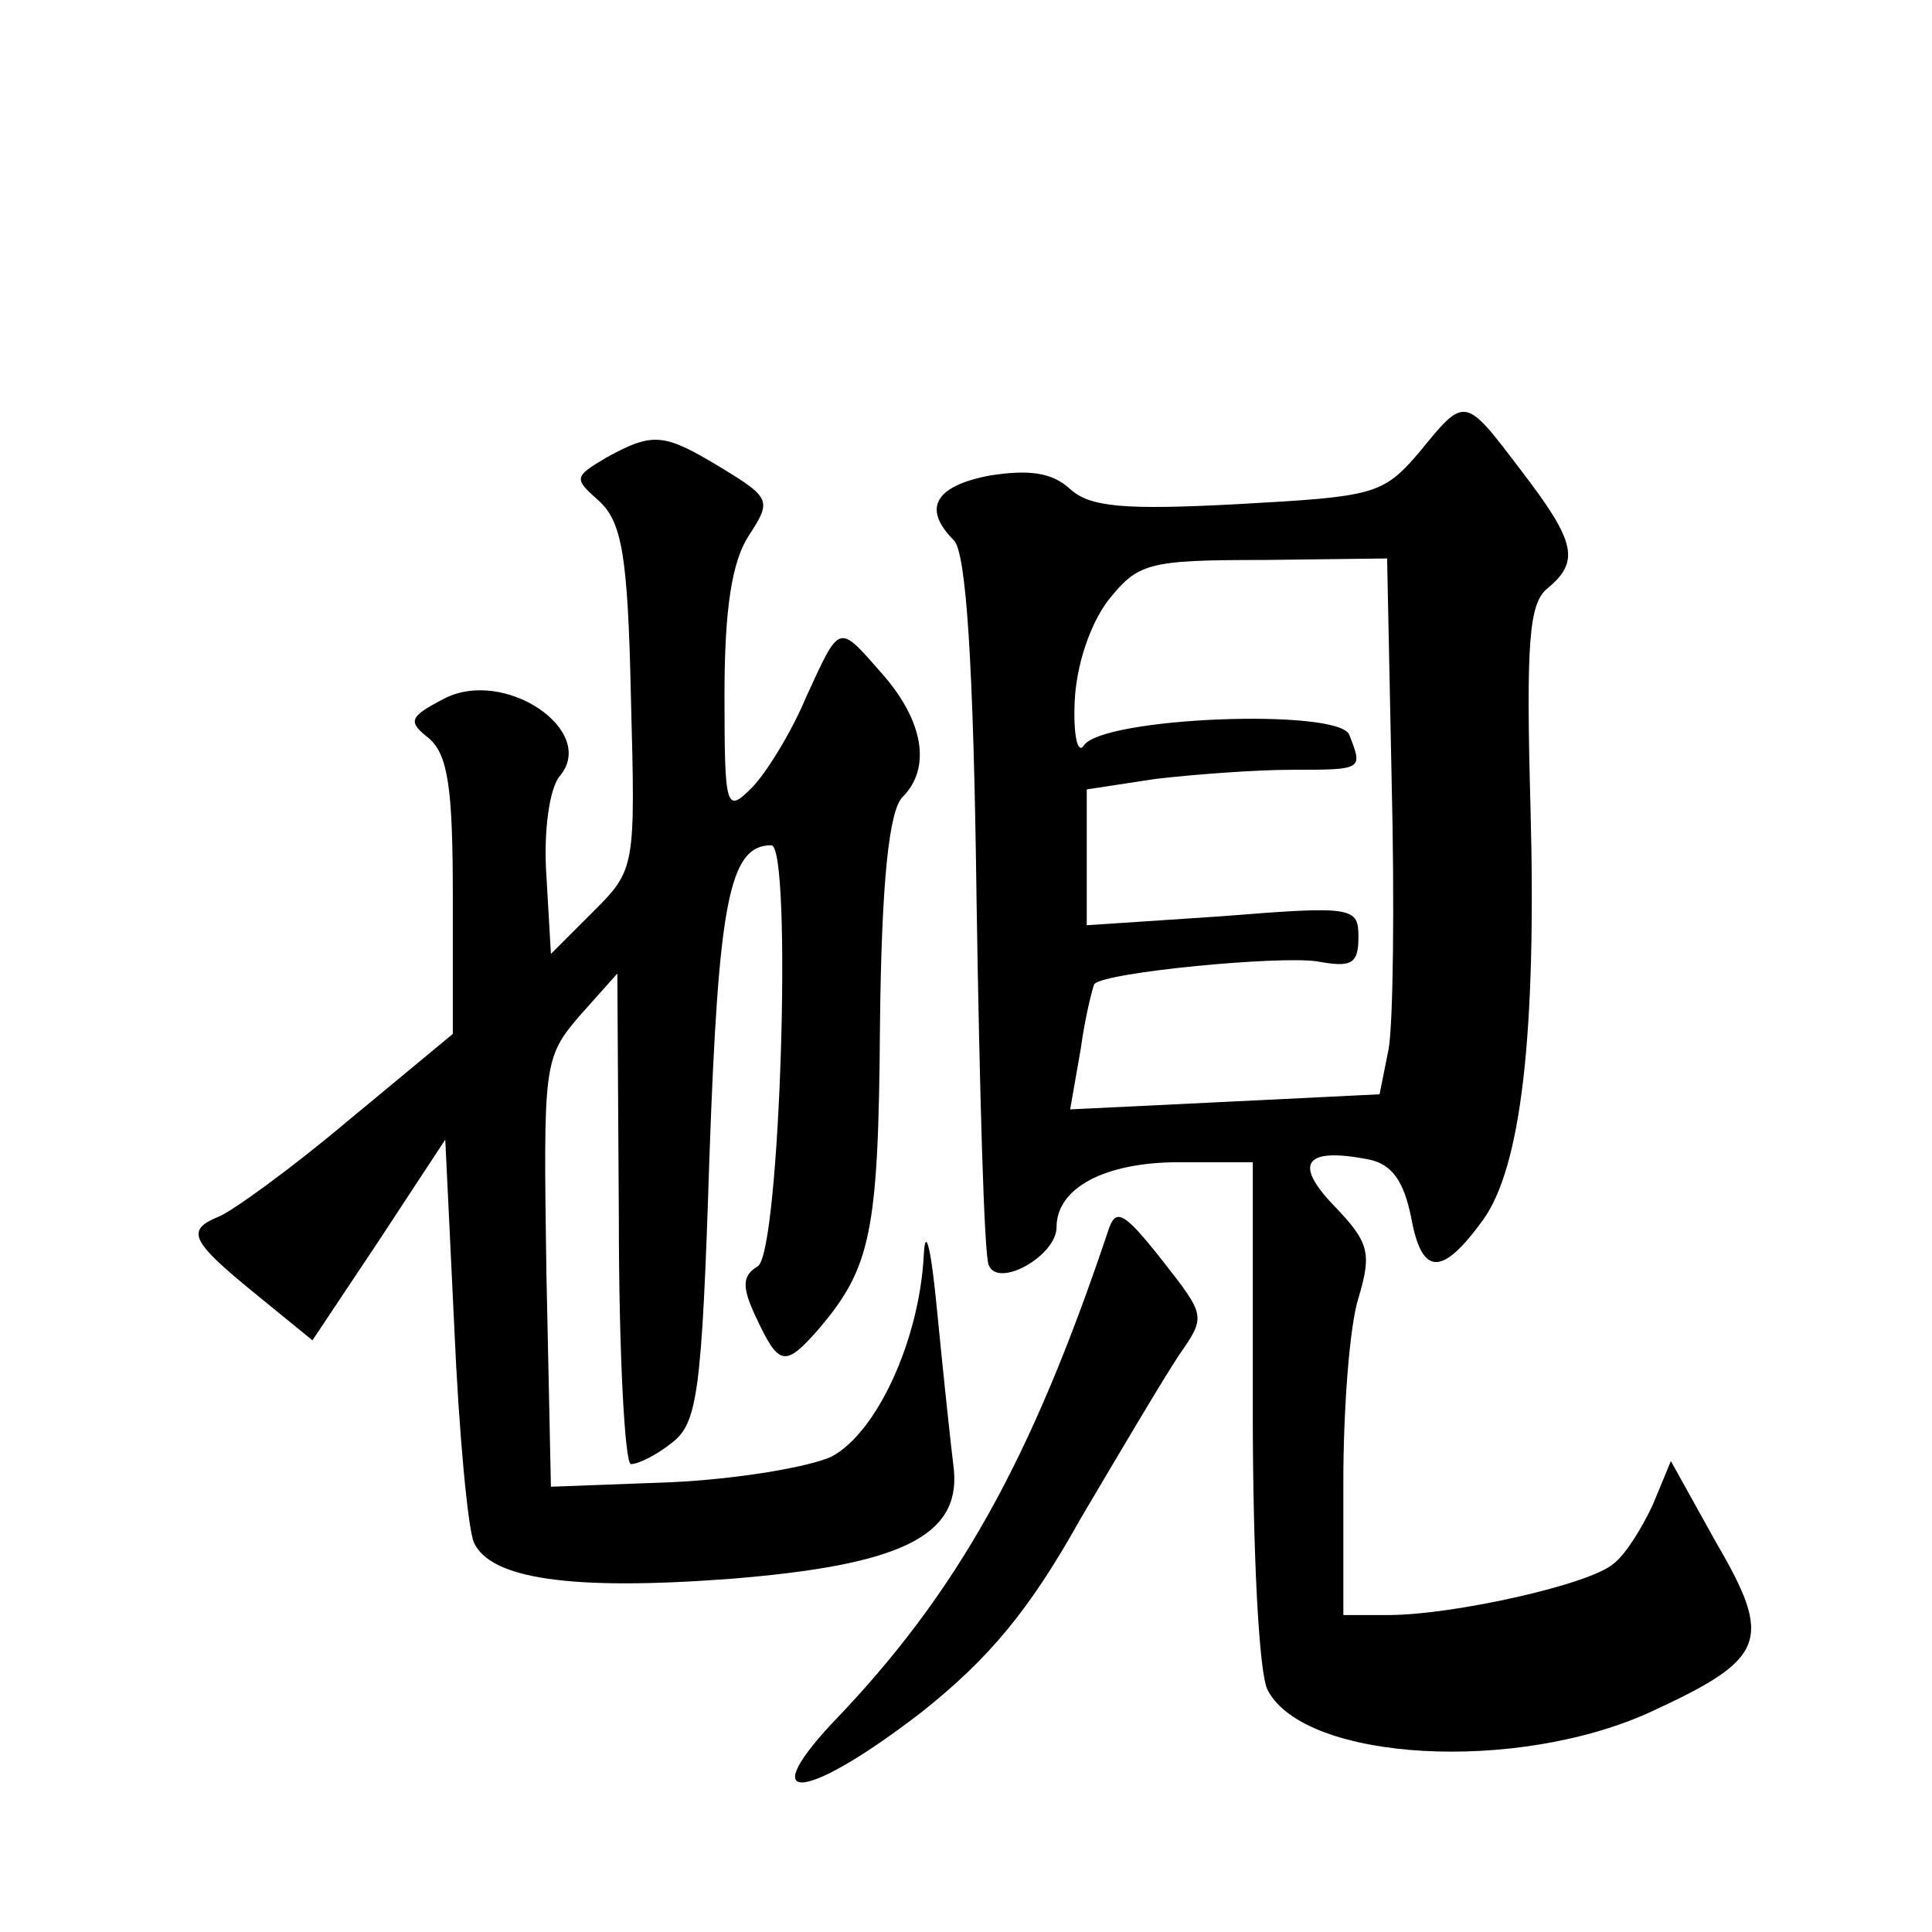 <?xml version="1.0" standalone="no"?>
<!DOCTYPE svg PUBLIC "-//W3C//DTD SVG 20010904//EN"
 "http://www.w3.org/TR/2001/REC-SVG-20010904/DTD/svg10.dtd">
<svg version="1.0" xmlns="http://www.w3.org/2000/svg"
 width="128pt" height="128pt" viewBox="0 0 128 128"
 preserveAspectRatio="xMidYMid meet">
<g transform="translate(0,128) scale(0.1,-0.1)"
fill="#0" stroke="none">
<path d="M940 980 c-24 -28 -30 -29 -120 -34 -75 -4 -98 -2 -111 10 -12 11 -27
13 -53 9 -37 -7 -45 -22 -24 -43 8 -8 13 -80 15 -239 2 -126 5 -234 8 -241 6 -16
45 6 45 25 0 26 32 43 81 43 l49 0 0 -166 c0 -91 4 -174 10 -184 25 -47 165 -55
254 -14 76 35 81 47 43 112 l-30 54 -12 -29 c-7 -15 -18 -33 -26 -39 -16 -14 -107
-34 -149 -34 l-30 0 0 88 c0 48 4 103 10 122 9 30 7 37 -16 61 -27 28 -20 39 22
31 16 -3 24 -14 29 -39 7 -38 20 -39 47 -2 26 35 36 125 32 274 -3 109 -1 135 11
145 22 18 19 31 -17 78 -38 50 -37 50 -68 12z m-18 -217 c2 -82 1 -161 -2 -178
l-6 -30 -102 -5 -103 -5 7 40 c3 22 8 41 9 43 7 8 124 19 148 15 22 -4 27 -2 27
16 0 20 -3 21 -90 14 l-90 -6 0 45 0 45 46 7 c26 3 66 6 90 6 47 0 47 0 38 23 -6
18 -164 12 -176 -7 -4 -6 -7 7 -6 29 1 24 10 51 22 67 20 25 26 27 103 27 l82 1
3 -147z M402 977 c-22 -13 -22 -14 -5 -29 15 -14 19 -36 21 -130 3 -113 3 -114
-25 -142 l-28 -28 -3 52 c-2 29 2 58 9 66 25 30 -37 72 -77 51 -23 -12 -24 -15
-10 -26 13 -11 16 -34 16 -105 l0 -91 -70 -58 c-38 -32 -77 -60 -85 -63 -22 -9
-19 -16 24 -51 l38 -31 44 66 44 67 6 -125 c3 -69 9 -133 13 -142 11 -24 64 -32
170 -24 112 9 152 28 148 72 -2 16 -7 63 -11 104 -4 43 -8 59 -9 38 -3 -56 -31
-117 -61 -133 -15 -7 -63 -15 -106 -17 l-80 -3 -3 142 c-2 138 -2 142 22 170 l25
28 1 -162 c0 -90 4 -163 8 -163 5 0 17 6 27 14 17 13 20 32 25 189 6 169 13 207
41 207 14 0 6 -270 -9 -279 -10 -6 -11 -13 -1 -34 15 -32 19 -33 41 -8 35 41 40
64 41 201 1 96 6 143 15 152 19 19 14 50 -13 81 -30 34 -28 35 -51 -15 -10 -24
-27 -51 -36 -60 -17 -17 -18 -14 -18 62 0 57 5 88 16 105 15 23 15 25 -18 45 -38
23 -45 24 -76 7z M734 464 c-51 -152 -100 -240 -183 -326 -52 -56 -15 -50 60 8
44 35 71 67 105 128 26 44 55 93 65 108 18 26 18 26 -11 63 -26 33 -31 35 -36 19z"/>
</g>
</svg>

